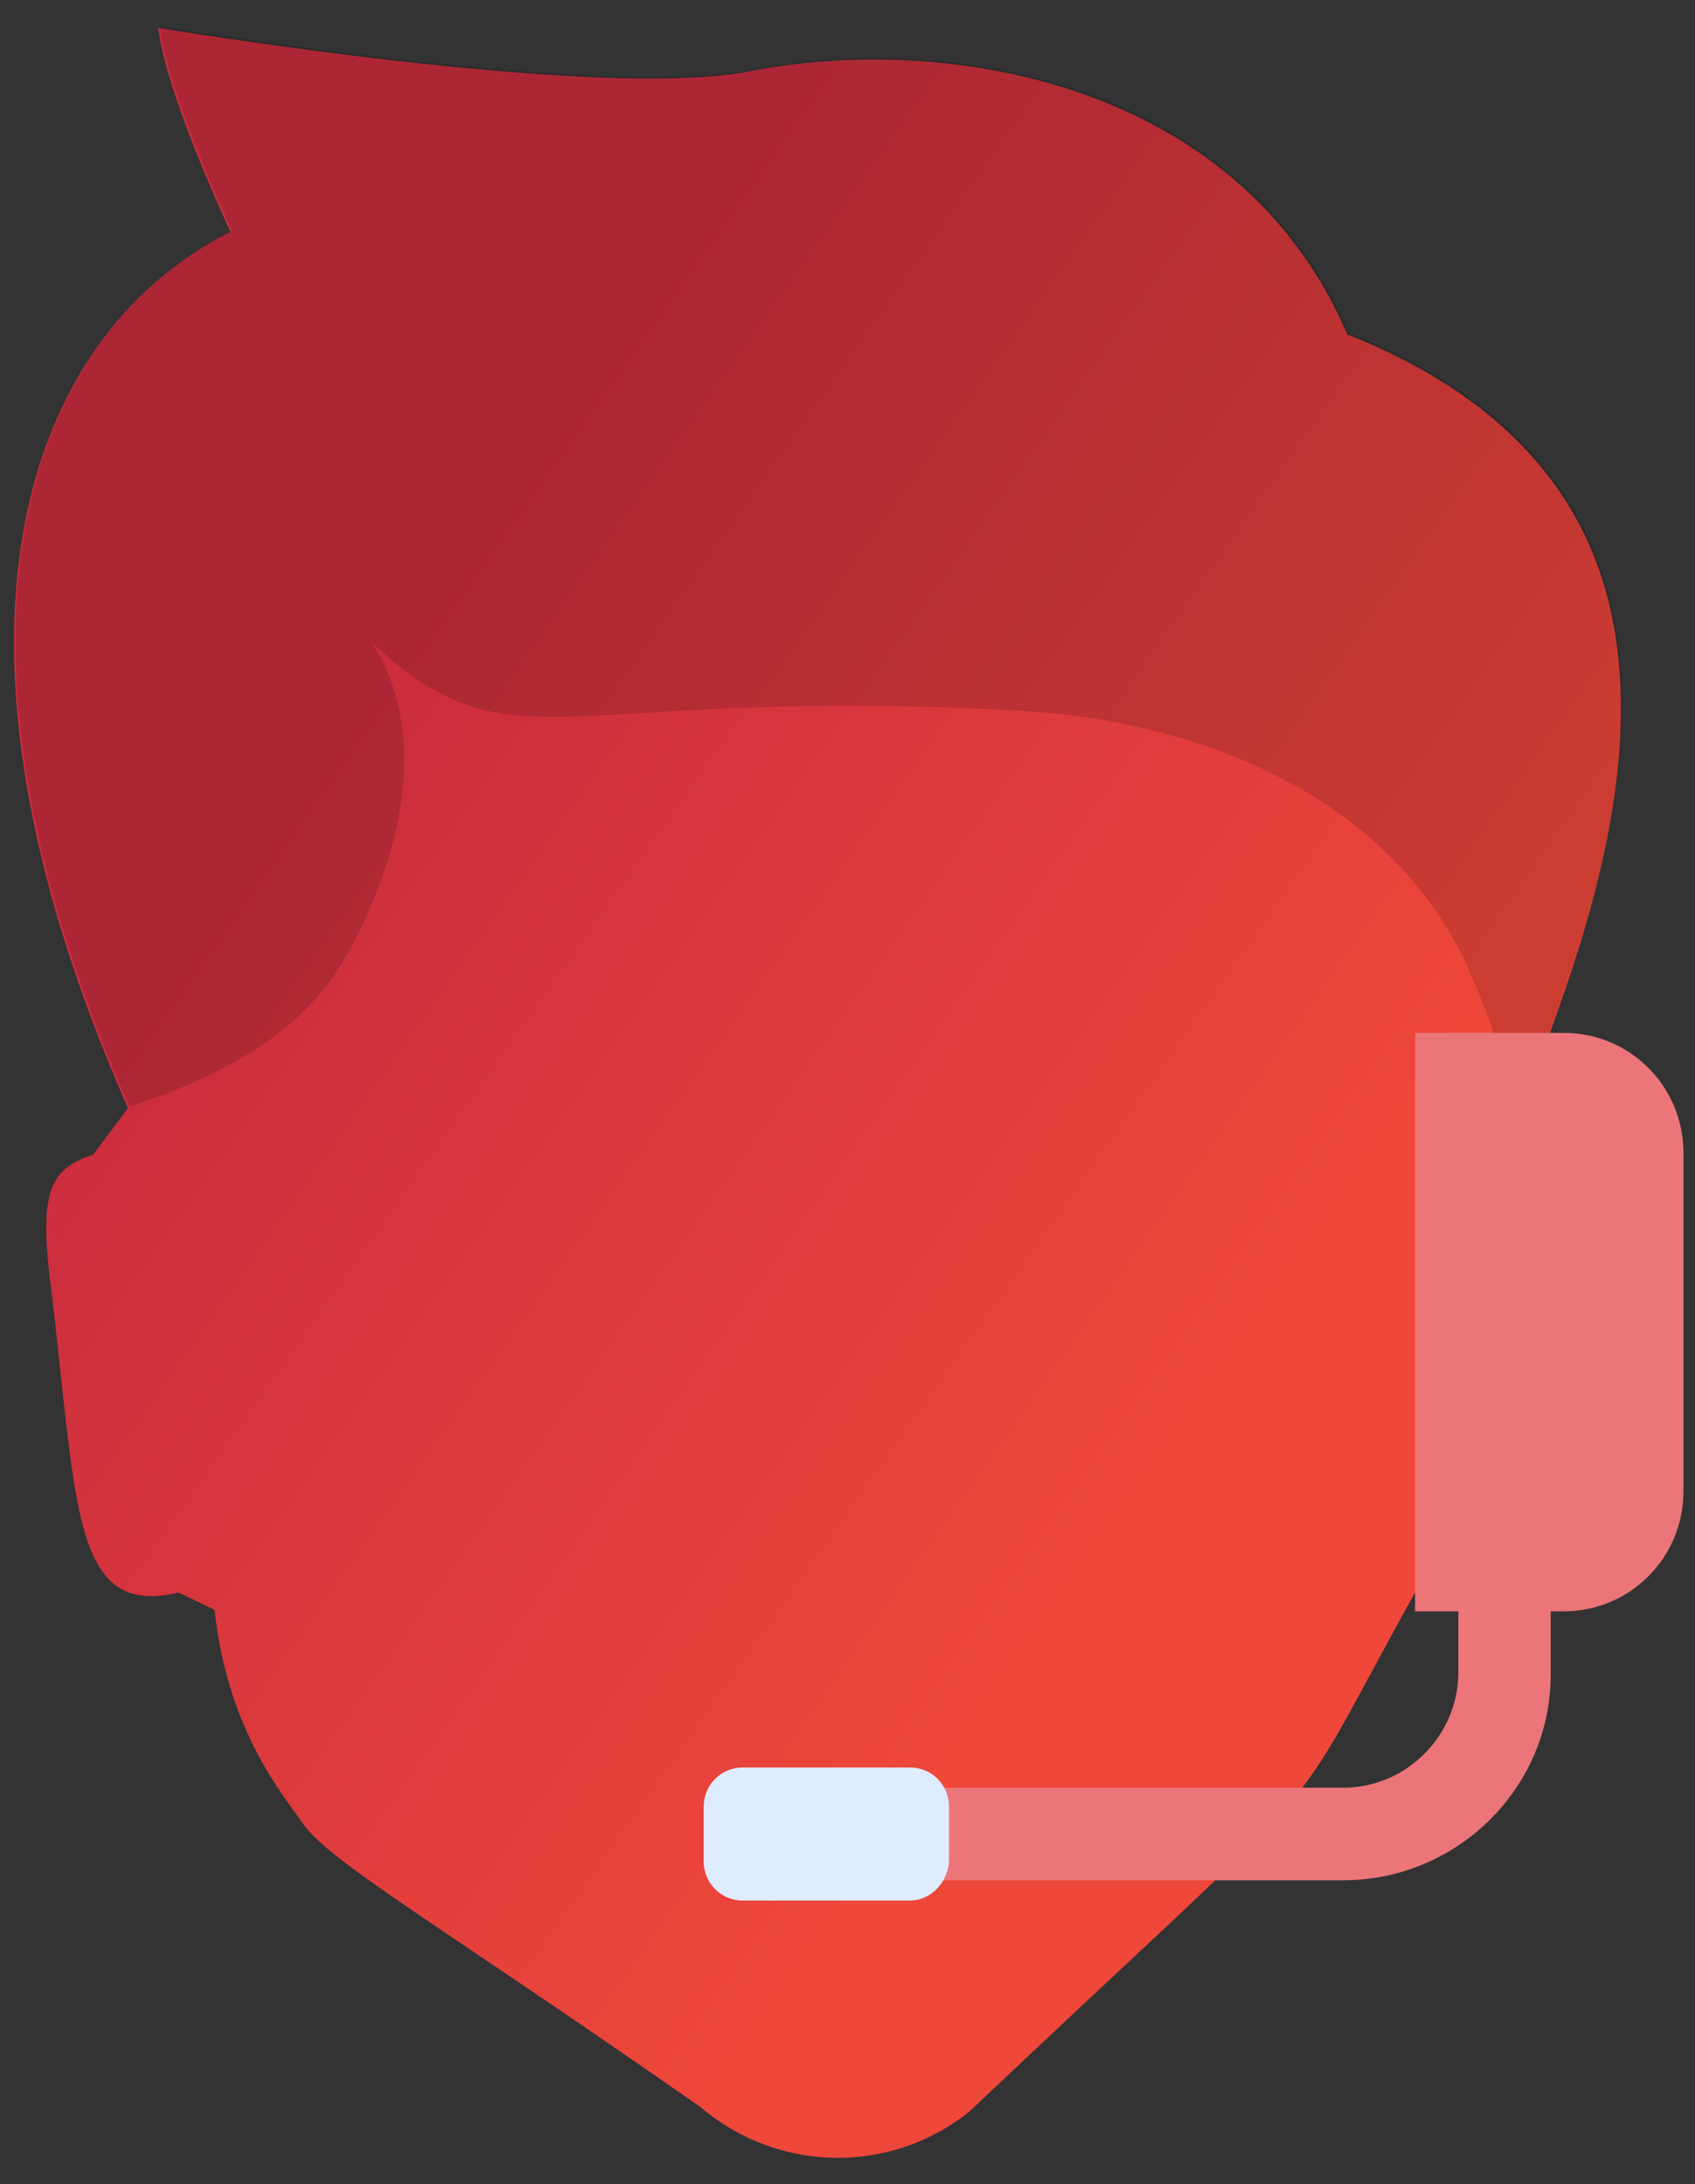 <?xml version="1.0" encoding="UTF-8"?>
<svg width="59px" height="76px" viewBox="0 0 59 76" version="1.1" xmlns="http://www.w3.org/2000/svg" xmlns:xlink="http://www.w3.org/1999/xlink">
    <rect x="0" y="0" width="59" height="76" fill="#333333" stroke="none"/>
    <!-- Generator: Sketch 55.2 (78181) - https://sketchapp.com -->
    <title>email.2</title>
    <desc>Created with Sketch.</desc>
    <defs>
        <linearGradient x1="27.825%" y1="28.614%" x2="72.326%" y2="67.528%" id="linearGradient-1">
            <stop stop-color="#CB2D3E" offset="0%"></stop>
            <stop stop-color="#EF473A" offset="100%"></stop>
        </linearGradient>
    </defs>
    <g id="Page-1" stroke="none" stroke-width="1" fill="none" fill-rule="evenodd">
        <g id="Homesafe-Mobile" transform="translate(-175, -3362)">
            <g id="Group-17" transform="translate(20, 3338)">
                <g id="Group-16">
                    <g id="email.2" transform="translate(155.186, 24.465)">
                        <g id="support-male.2">
                            <g id="Group">
                                <path d="M10.296,62.897 C9.794,62.142 7.735,59.827 7.283,55.55 L6.027,54.947 C2.26,55.852 2.511,51.827 1.557,44.078 C1.155,40.807 1.657,40.204 3.064,39.7 C3.064,39.7 4.269,38.09 4.269,38.09 C-3.014,21.586 0.653,11.221 7.835,7.598 C5.424,2.365 5.324,0.503 5.324,0.503 C5.324,0.503 20.643,3.069 25.916,2.013 C32.596,0.704 42.893,2.264 46.71,11.17 C53.038,13.686 55.549,17.712 56.102,22.039 C57.006,28.983 53.088,36.581 52.335,39.55 C52.385,39.7 52.486,39.801 52.536,39.902 C53.54,40.405 53.842,41.26 53.54,44.078 C52.636,51.475 52.837,56.003 49.07,54.947 C44.198,63.702 47.011,60.28 33.551,73.011 C30.788,75.225 26.871,75.124 24.209,72.86 C14.917,66.369 11.15,64.255 10.296,62.897" id="Shape" fill="url(#linearGradient-1)"></path>
                                <path d="M52.335,39.499 C52.636,37.688 51.833,35.323 51.129,33.713 C51.029,33.461 50.878,33.159 50.778,32.908 C47.865,27.02 41.285,24.555 35.108,24.253 C19.186,23.398 17.679,26.467 12.757,21.888 C14.264,24.203 14.465,27.876 12.054,32.455 C10.397,35.675 7.182,37.084 4.319,38.04 C-2.963,21.536 0.703,11.17 7.885,7.548 C5.475,2.315 5.374,0.453 5.374,0.453 C5.374,0.453 20.693,3.019 25.967,1.962 C32.647,0.654 42.943,2.214 46.76,11.12 C53.088,13.636 55.6,17.661 56.152,21.989 C57.006,28.882 53.088,36.48 52.335,39.499 Z" id="Shape" fill="#000000" fill-rule="nonzero" opacity="0.15"></path>
                            </g>
                            <path d="M54.243,55.601 L49.07,55.601 L49.07,35.474 L54.243,35.474 C56.554,35.474 58.412,37.336 58.412,39.65 L58.412,51.424 C58.412,53.739 56.554,55.601 54.243,55.601 Z" id="Shape" fill="#EB7579" fill-rule="nonzero"></path>
                            <path d="M46.559,64.96 L28.277,64.96 C27.373,64.96 26.67,64.255 26.67,63.35 C26.67,62.444 27.373,61.739 28.277,61.739 L46.559,61.739 C48.769,61.739 50.577,59.928 50.577,57.714 L50.577,54.846 C50.577,53.94 51.28,53.236 52.184,53.236 C53.088,53.236 53.791,53.94 53.791,54.846 L53.791,57.714 C53.842,61.689 50.577,64.96 46.559,64.96 Z" id="Shape" fill="#EB7579" fill-rule="nonzero"></path>
                            <path d="M31.491,65.664 L25.665,65.664 C24.912,65.664 24.309,65.06 24.309,64.306 L24.309,62.394 C24.309,61.639 24.912,61.035 25.665,61.035 L31.491,61.035 C32.245,61.035 32.847,61.639 32.847,62.394 L32.847,64.306 C32.797,65.06 32.194,65.664 31.491,65.664 Z" id="Shape" fill="#DFECFD" fill-rule="nonzero"></path>
                        </g>
                    </g>
                </g>
            </g>
        </g>
    </g>
</svg>
